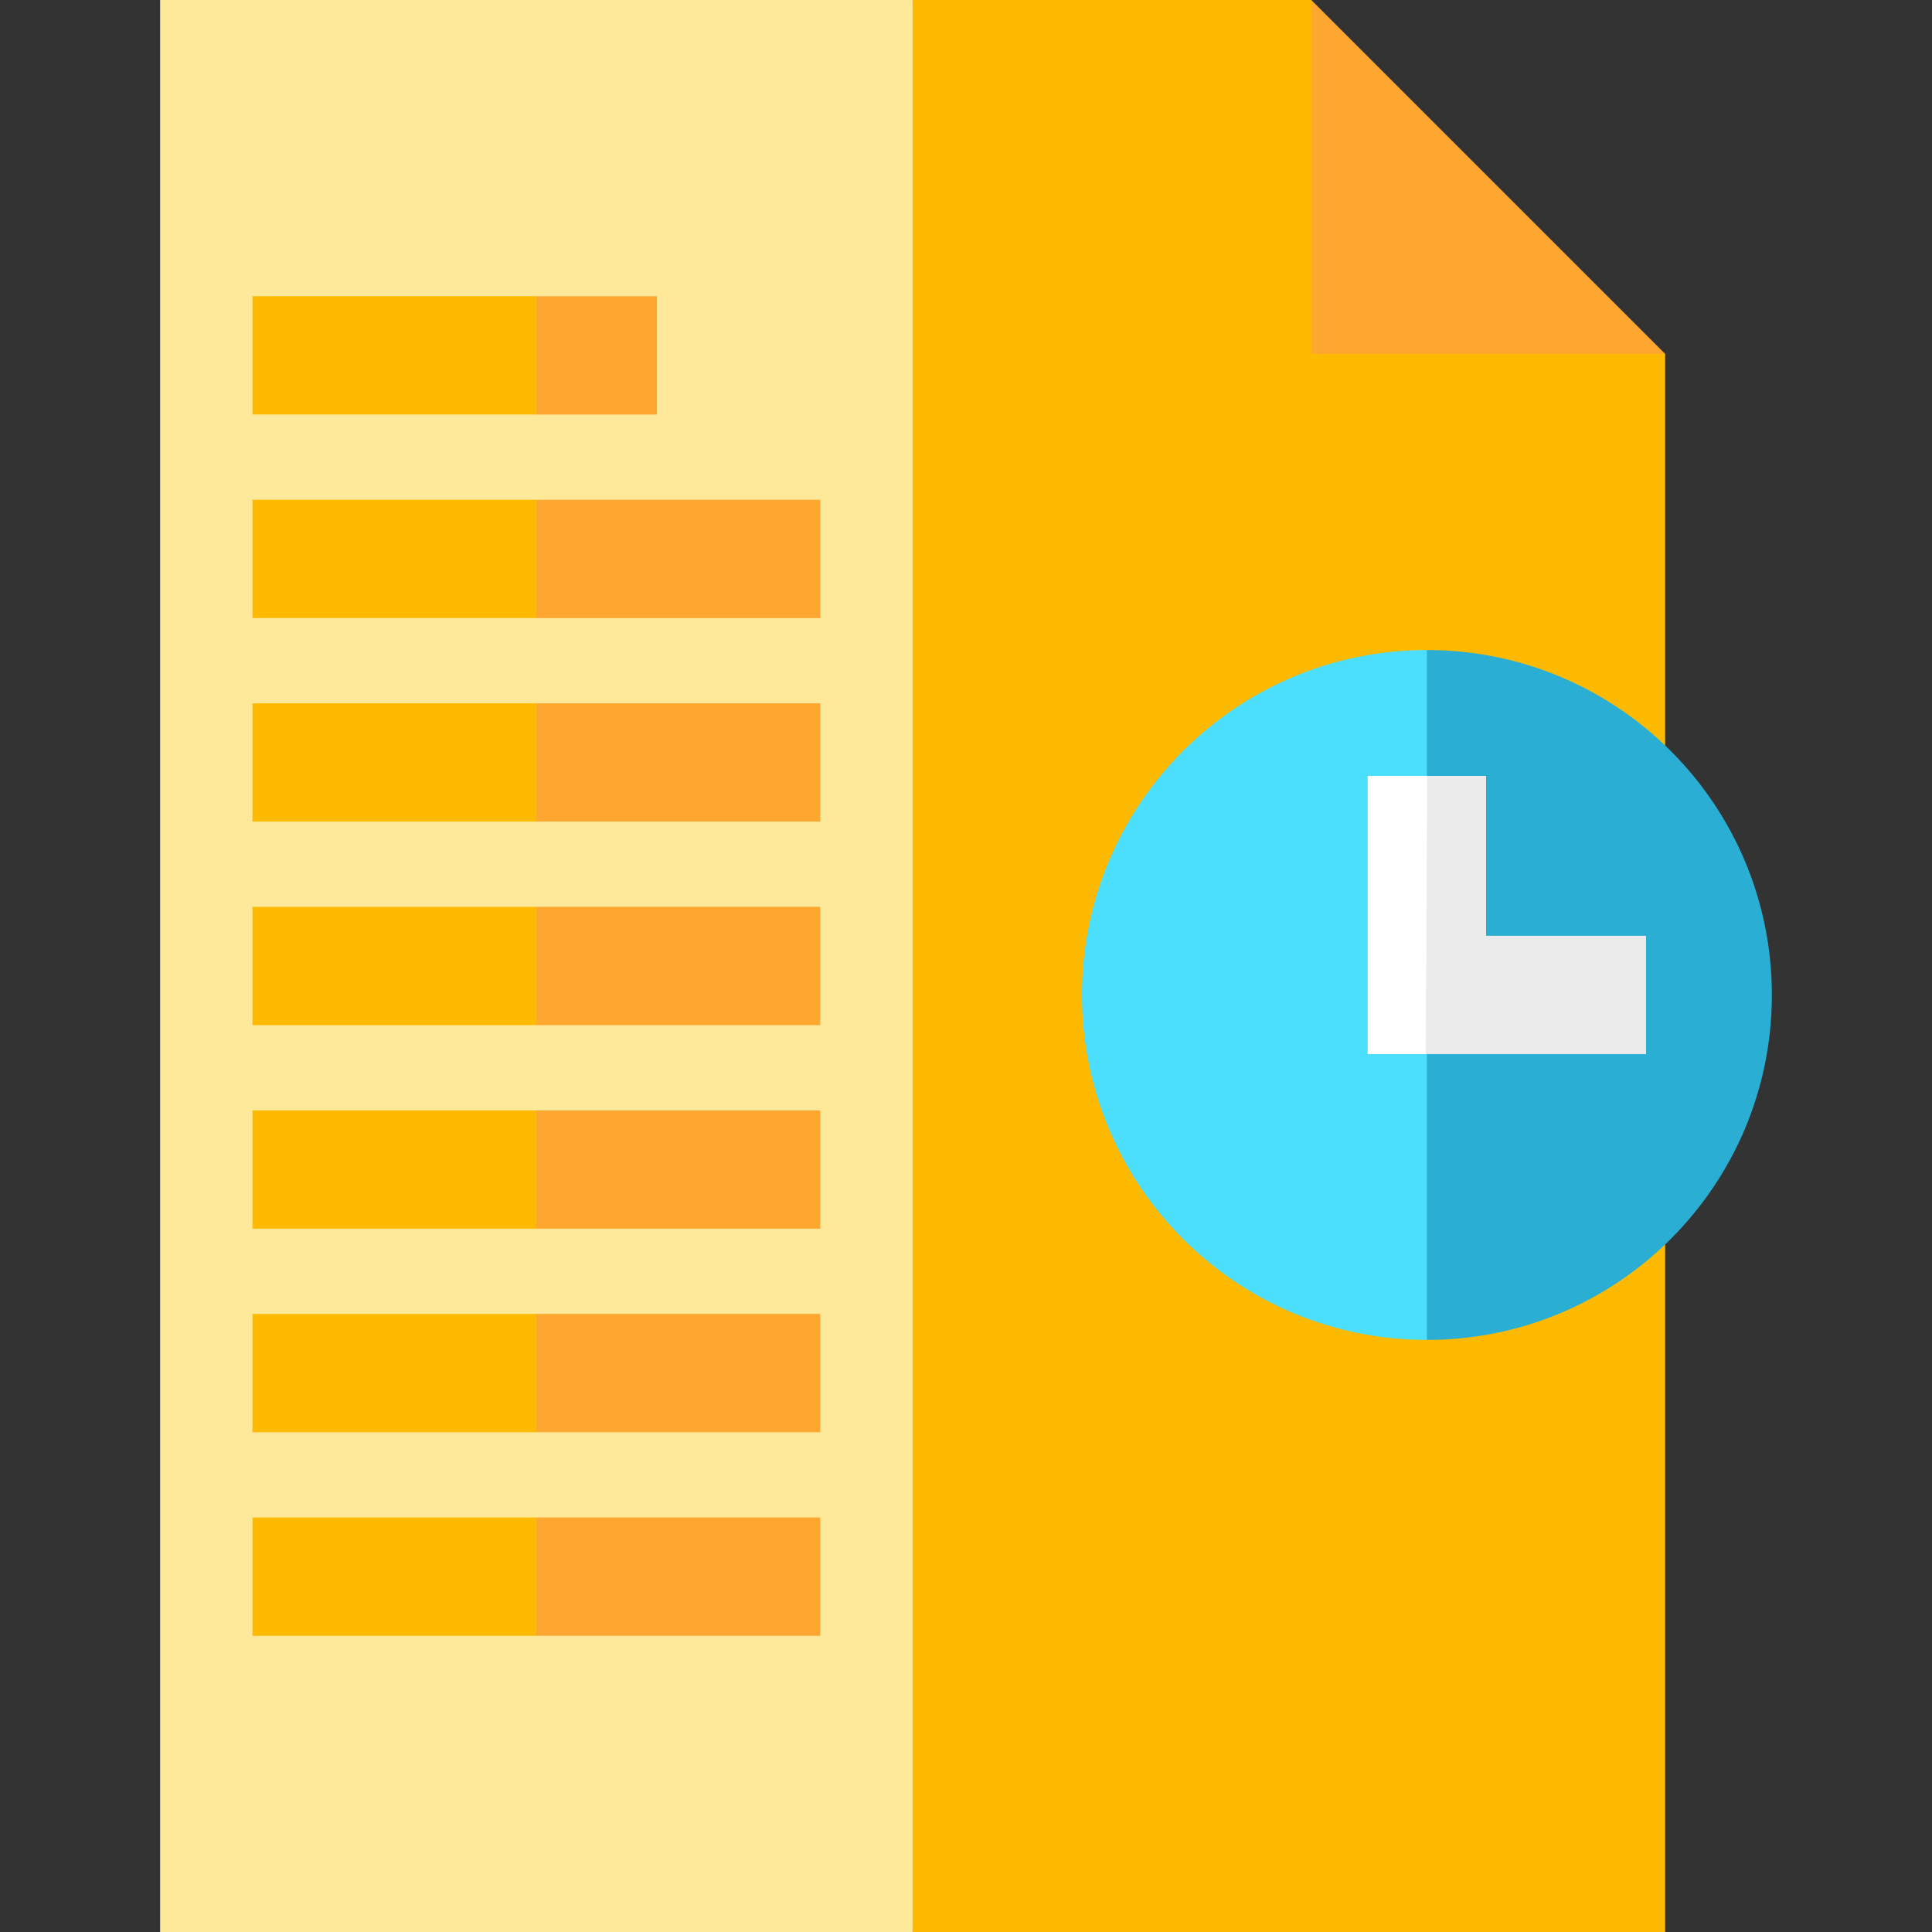 <?xml version="1.0" encoding="iso-8859-1"?>
<svg version="1.1" id="Layer_1" xmlns="http://www.w3.org/2000/svg" xmlns:xlink="http://www.w3.org/1999/xlink" x="0px" y="0px"
	 viewBox="0 0 512 512" style="enable-background:new 0 0 512 512;" xml:space="preserve">
<rect x="0" y="0" width="512" height="512" fill="#333333" stroke="none"/>
<polygon style="fill:#FEBA00;" points="441.275,93.782 375.95,63.391 347.493,0 241.855,0 220.941,265.404 241.855,512 441.275,512 
	"/>
<rect x="42.435" style="fill:#FEE899;" width="199.419" height="512"/>
<polygon style="fill:#FEA730;" points="441.275,93.782 347.493,93.782 347.493,0 "/>
<path style="fill:#2BAED3;" d="M378.147,172.26l-20.915,91.417l20.915,91.417c50.488,0,91.417-40.929,91.417-91.417
	C469.565,213.189,428.636,172.26,378.147,172.26z"/>
<path style="fill:#4CDFFD;" d="M286.73,263.677c0,50.488,40.929,91.417,91.417,91.417V172.26
	C327.659,172.26,286.73,213.189,286.73,263.677z"/>
<polygon style="fill:#FFFFFF;" points="436.201,279.351 362.474,279.351 362.474,205.624 393.821,205.624 393.821,248.004 
	436.201,248.004 "/>
<g>
	<polygon style="fill:#FEA730;" points="217.385,132.446 142.145,132.446 121.23,148.12 142.145,163.793 217.385,163.793 	"/>
	<polygon style="fill:#FEA730;" points="217.385,186.386 142.145,186.386 121.23,202.059 142.145,217.733 217.385,217.733 	"/>
	<polygon style="fill:#FEA730;" points="217.385,240.327 142.145,240.327 121.23,256 142.145,271.673 217.385,271.673 	"/>
	<polygon style="fill:#FEA730;" points="217.385,294.267 142.145,294.267 121.23,309.941 142.145,325.614 217.385,325.614 	"/>
	<polygon style="fill:#FEA730;" points="217.385,348.207 142.145,348.207 121.23,363.88 142.145,379.554 217.385,379.554 	"/>
	<polygon style="fill:#FEA730;" points="217.385,402.148 142.145,402.148 121.23,417.821 142.145,433.495 217.385,433.495 	"/>
</g>
<g>
	<rect x="66.905" y="132.441" style="fill:#FEBA00;" width="75.243" height="31.347"/>
	<rect x="66.905" y="186.389" style="fill:#FEBA00;" width="75.243" height="31.347"/>
	<rect x="66.905" y="240.327" style="fill:#FEBA00;" width="75.243" height="31.347"/>
	<rect x="66.905" y="294.264" style="fill:#FEBA00;" width="75.243" height="31.347"/>
	<rect x="66.905" y="348.212" style="fill:#FEBA00;" width="75.243" height="31.347"/>
	<rect x="66.905" y="402.15" style="fill:#FEBA00;" width="75.243" height="31.347"/>
</g>
<polygon style="fill:#FEA730;" points="174.094,78.505 142.145,78.505 121.23,94.179 142.145,109.852 174.094,109.852 "/>
<rect x="66.905" y="78.503" style="fill:#FEBA00;" width="75.243" height="31.347"/>
<polyline style="fill:#FFFFFF;" points="377.841,279.351 362.474,279.351 362.474,205.624 378.23,205.624 "/>
<polyline style="fill:#EBEBEB;" points="378.23,205.624 393.821,205.624 393.821,248.004 436.201,248.004 436.201,279.351 
	377.841,279.351 "/>
<g>
</g>
<g>
</g>
<g>
</g>
<g>
</g>
<g>
</g>
<g>
</g>
<g>
</g>
<g>
</g>
<g>
</g>
<g>
</g>
<g>
</g>
<g>
</g>
<g>
</g>
<g>
</g>
<g>
</g>
</svg>
